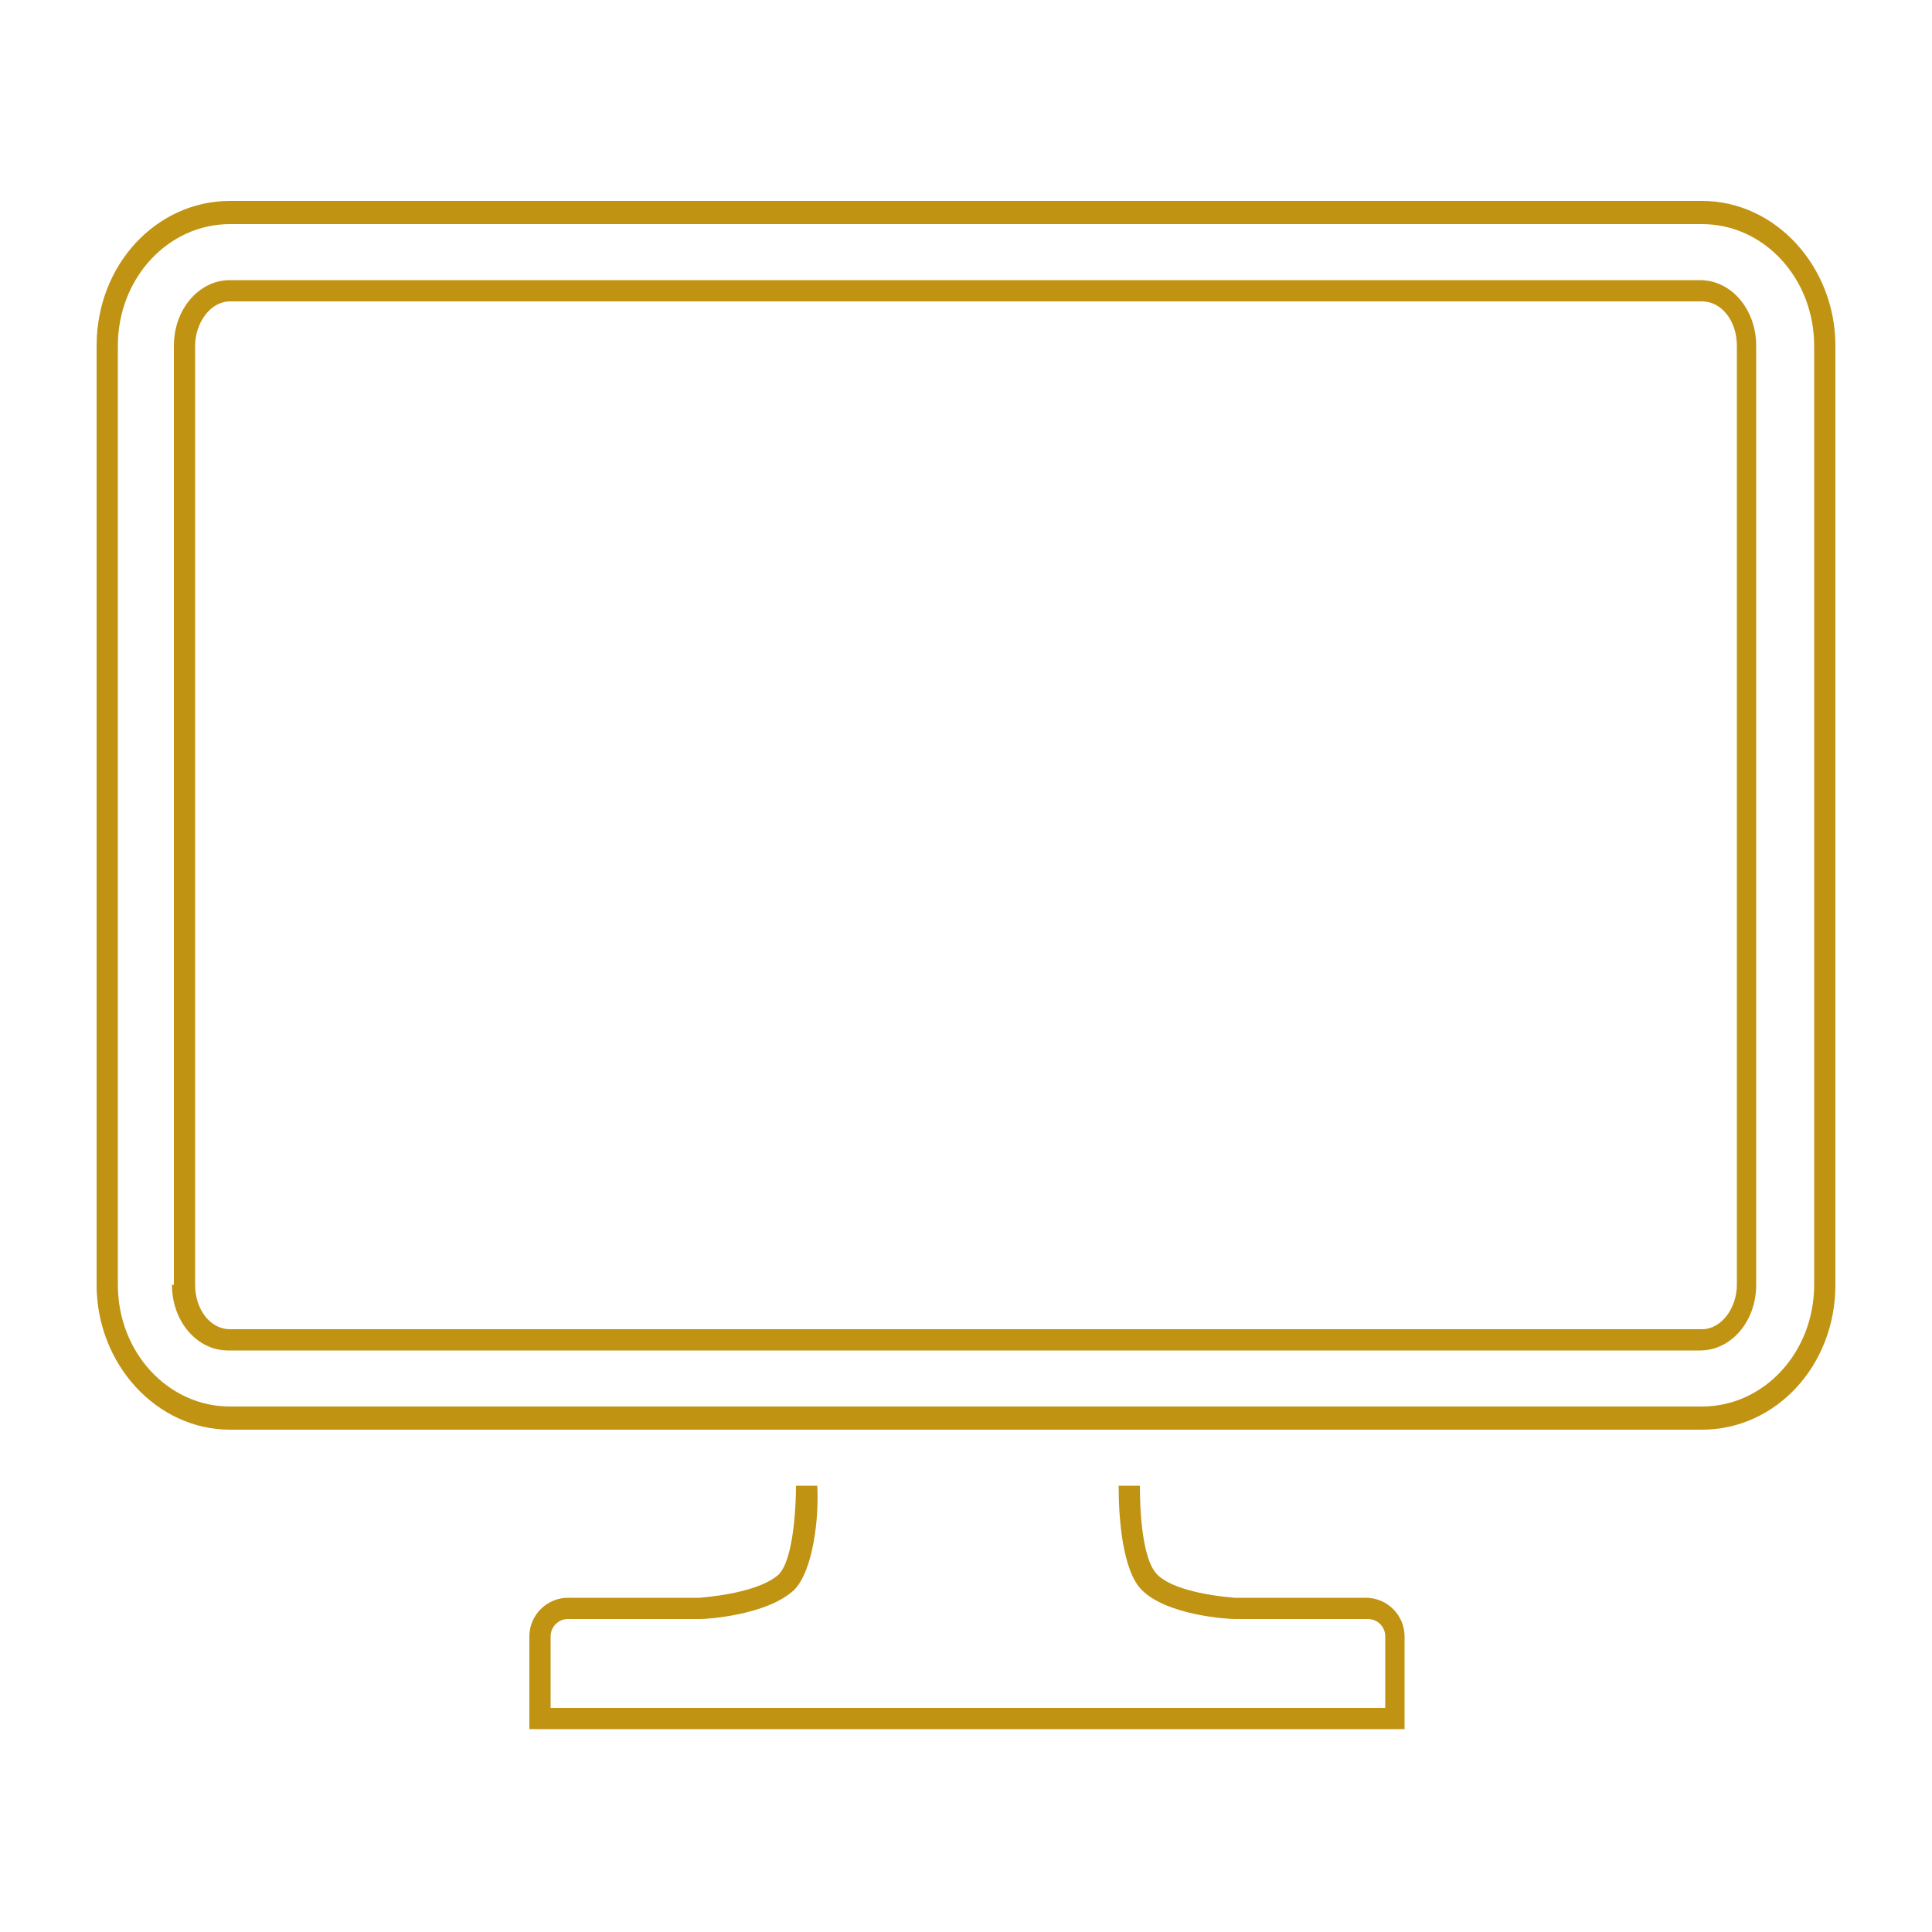 <?xml version="1.0" encoding="utf-8"?>
<!-- Generator: Adobe Illustrator 24.2.0, SVG Export Plug-In . SVG Version: 6.00 Build 0)  -->
<!DOCTYPE svg PUBLIC "-//W3C//DTD SVG 1.1//EN" "http://www.w3.org/Graphics/SVG/1.1/DTD/svg11.dtd">
<svg version="1.1" id="Layer_1" xmlns:x="http://ns.adobe.com/Extensibility/1.0/" xmlns:i="http://ns.adobe.com/AdobeIllustrator/10.0/" xmlns:graph="http://ns.adobe.com/Graphs/1.0/"
	 xmlns="http://www.w3.org/2000/svg" xmlns:xlink="http://www.w3.org/1999/xlink" x="0px" y="0px" width="100px" height="100px"
	 viewBox="0 0 100 100" style="enable-background:new 0 0 100 100;" xml:space="preserve">
<g>
	<path style="fill:#C19313;" d="M36.2,82.7h-6.8c-1.1,0-2,0.9-2,2v4.8h45.3v-4.8c0-1.1-0.9-2-2-2l-6.8,0c-1.2-0.1-3.2-0.4-4-1.2
		c-0.8-0.8-0.9-3.4-0.9-4.6h-1.1c0,1.7,0.2,4.4,1.2,5.4c1.3,1.3,4.4,1.5,4.8,1.5l6.9,0c0.5,0,0.9,0.4,0.9,0.9v3.7H28.5v-3.7
		c0-0.5,0.4-0.9,0.9-0.9l6.9,0c0.3,0,3.4-0.2,4.8-1.5c1-1,1.3-3.8,1.2-5.4h-1.1c0,0.9-0.1,3.8-0.9,4.6
		C39.4,82.3,37.4,82.6,36.2,82.7L36.2,82.7z"/>
	<path style="fill:#C19313;" d="M5,66.5c0,4.1,3.1,7.5,6.9,7.5h76.2c3.8,0,6.9-3.3,6.9-7.5V17.9c0-4.1-3.1-7.5-6.9-7.5H11.9
		c-3.8,0-6.9,3.3-6.9,7.5V66.5z M6.1,17.9c0-3.5,2.6-6.3,5.8-6.3h76.2c3.2,0,5.8,2.8,5.8,6.3v48.6c0,3.5-2.6,6.3-5.8,6.3H11.9
		c-3.2,0-5.8-2.8-5.8-6.3V17.9z"/>
	<path style="fill:#C19313;" d="M8.9,66.5c0,1.9,1.3,3.4,2.9,3.4h76.2c1.6,0,2.9-1.5,2.9-3.4V17.9c0-1.9-1.3-3.4-2.9-3.4H11.9
		c-1.6,0-2.9,1.5-2.9,3.4V66.5z M10.1,17.9c0-1.2,0.8-2.3,1.8-2.3h76.2c1,0,1.8,1,1.8,2.3v48.6c0,1.2-0.8,2.3-1.8,2.3H11.9
		c-1,0-1.8-1-1.8-2.3V17.9z"/>
</g>
</svg>
